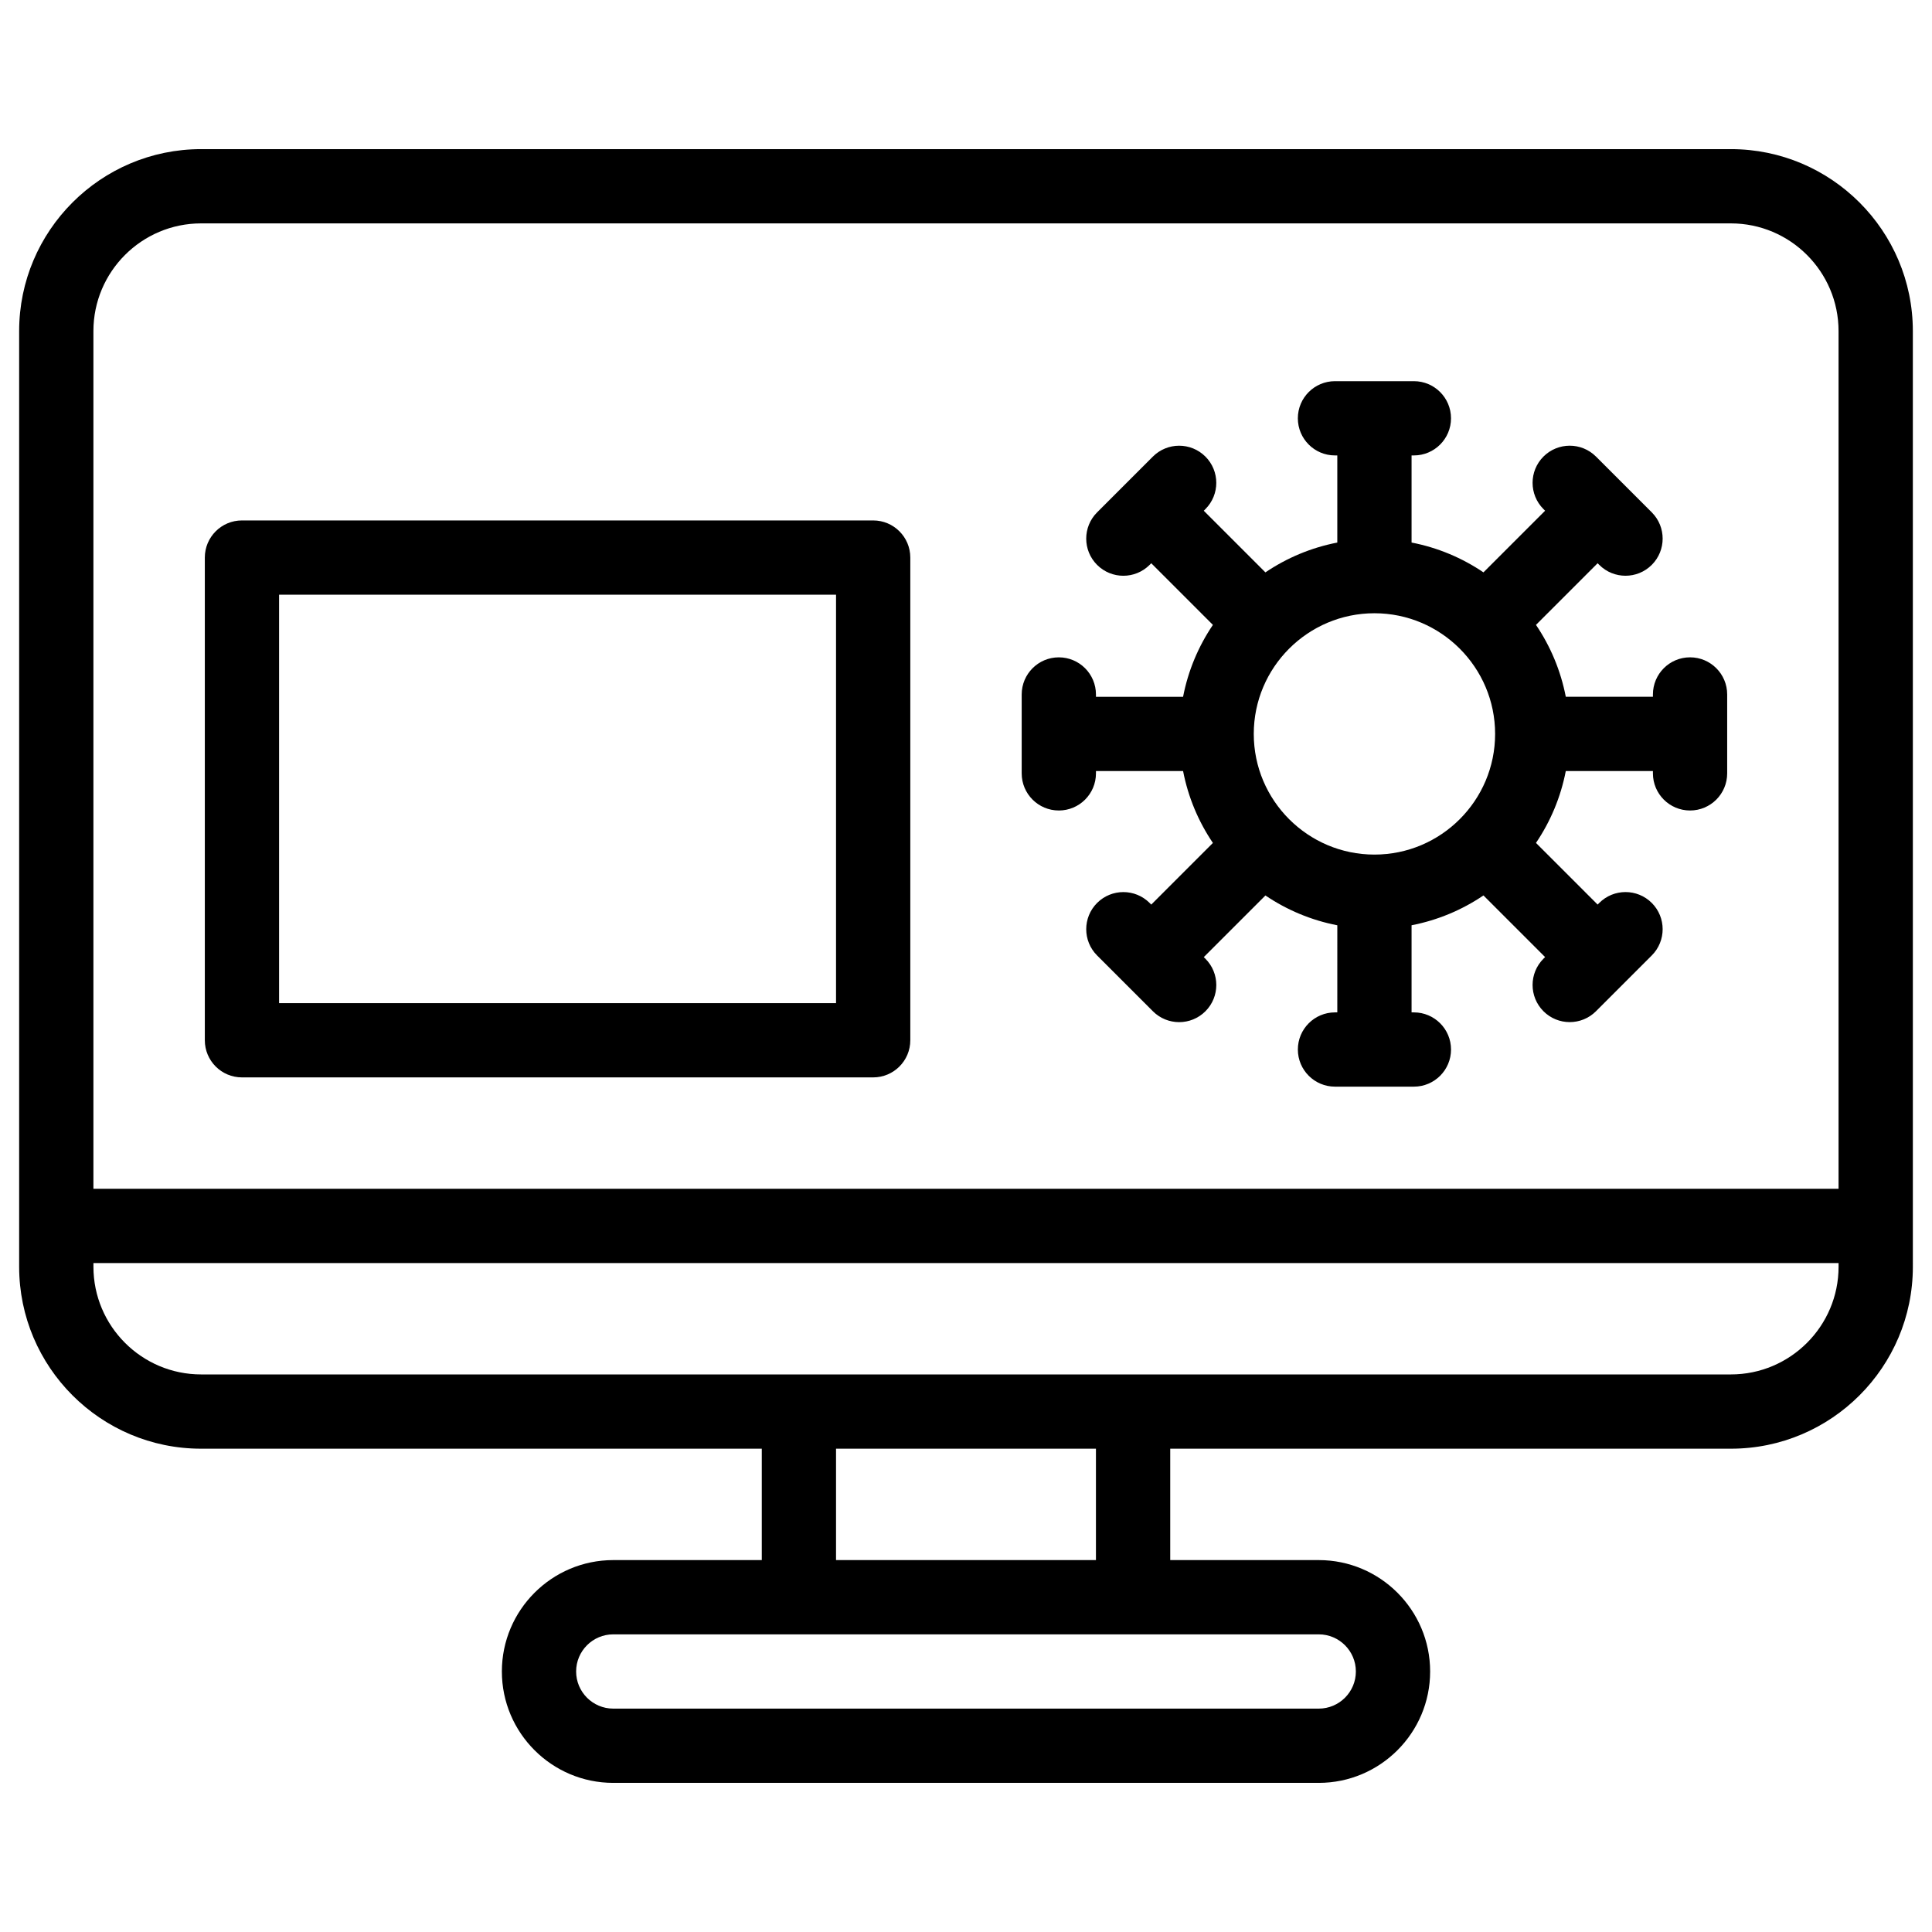 <?xml version="1.0" encoding="UTF-8"?>
<!-- Uploaded to: SVG Find, www.svgrepo.com, Generator: SVG Find Mixer Tools -->
<svg fill="#000000" width="800px" height="800px" version="1.1" viewBox="144 144 512 512" xmlns="http://www.w3.org/2000/svg">
 <g>
  <path d="m602.7 183.52h-405.41c-26.586 0-48.215 21.629-48.215 48.215v247.97c0 26.586 21.629 48.215 48.215 48.215h148.59v29.52h-39.359c-16.277 0-29.52 13.242-29.52 29.52 0 16.277 13.242 29.52 29.52 29.52h186.96c16.277 0 29.52-13.242 29.52-29.52 0-16.277-13.242-29.52-29.52-29.52h-39.359v-29.52h148.59c26.586 0 48.215-21.629 48.215-48.215l-0.004-247.97c0-26.586-21.629-48.215-48.215-48.215zm-405.41 19.68h405.41c15.734 0 28.535 12.801 28.535 28.535v227.3h-462.48v-227.3c0-15.734 12.801-28.535 28.535-28.535zm306.03 383.76c0 5.426-4.414 9.84-9.84 9.84h-186.96c-5.426 0-9.84-4.414-9.84-9.84 0-5.426 4.414-9.84 9.84-9.84h49.199 137.76c5.426-0.004 9.84 4.414 9.84 9.84zm-68.883-29.523h-68.879v-29.52h68.879zm168.27-49.199h-405.41c-15.734 0-28.535-12.801-28.535-28.535v-0.984h462.48v0.984c0 15.734-12.801 28.535-28.535 28.535z"/>
  <path d="m424.6 358.79c5.434 0 9.84-4.406 9.84-9.84v-0.613h23.09c1.344 6.941 4.074 13.395 7.902 19.051l-16.336 16.336-0.434-0.434c-3.844-3.84-10.074-3.84-13.918 0-3.844 3.844-3.844 10.074 0 13.918l7.394 7.394c0.113 0.113 7.254 7.25 7.394 7.394 3.844 3.844 10.074 3.844 13.918 0s3.844-10.074 0-13.918l-0.434-0.434 16.336-16.336c5.656 3.828 12.109 6.559 19.051 7.902l-0.004 23.082h-0.613c-5.434 0-9.84 4.406-9.84 9.84 0 5.434 4.406 9.84 9.84 9.84h20.91c5.434 0 9.84-4.406 9.84-9.84 0-5.434-4.406-9.84-9.84-9.84h-0.617v-23.09c6.941-1.344 13.395-4.074 19.051-7.902l16.336 16.336-0.434 0.434c-3.844 3.844-3.844 10.07 0 13.918 3.844 3.844 10.07 3.84 13.918 0 9.309-9.309 6.266-6.266 14.785-14.785 3.844-3.844 3.844-10.07 0-13.918-3.844-3.84-10.07-3.84-13.918 0l-0.434 0.434-16.336-16.336c3.828-5.656 6.559-12.109 7.902-19.051l23.09 0.004v0.613c0 5.434 4.406 9.84 9.84 9.84s9.84-4.406 9.84-9.84v-20.91c0-5.434-4.406-9.84-9.84-9.84s-9.84 4.406-9.84 9.84v0.613h-23.09c-1.344-6.941-4.074-13.395-7.902-19.051l16.336-16.336 0.434 0.434c3.844 3.844 10.07 3.84 13.918 0 3.844-3.844 3.844-10.074 0-13.918l-14.785-14.785c-3.844-3.84-10.07-3.84-13.918 0-3.844 3.844-3.844 10.074 0 13.918l0.434 0.434-16.336 16.336c-5.656-3.828-12.109-6.559-19.051-7.902v-23.086h0.613c5.434 0 9.84-4.406 9.84-9.84s-4.406-9.84-9.84-9.84h-20.91c-5.434 0-9.84 4.406-9.84 9.84s4.406 9.84 9.84 9.84h0.617v23.09c-6.941 1.344-13.395 4.074-19.051 7.902l-16.336-16.336 0.434-0.434c3.844-3.844 3.844-10.074 0-13.918-3.844-3.84-10.07-3.84-13.918 0l-14.785 14.785c-3.844 3.844-3.844 10.074 0 13.918s10.07 3.84 13.918 0l0.434-0.434 16.336 16.336c-3.828 5.656-6.559 12.109-7.902 19.051h-23.09v-0.613c0-5.434-4.406-9.84-9.84-9.84s-9.84 4.406-9.84 9.84v20.91c0 5.43 4.406 9.836 9.84 9.836zm83.641-52.273c17.633 0 31.98 14.348 31.98 31.98s-14.344 31.977-31.98 31.977c-17.633 0-31.98-14.348-31.98-31.98 0-17.633 14.348-31.977 31.98-31.977z"/>
  <path d="m208.12 429.52h167.28c5.434 0 9.84-4.406 9.84-9.84v-127.92c0-5.434-4.406-9.84-9.84-9.84h-167.28c-5.434 0-9.84 4.406-9.84 9.84v127.92c0 5.434 4.406 9.84 9.84 9.84zm9.84-127.92h147.6v108.24h-147.6z"/>
 </g>
</svg>